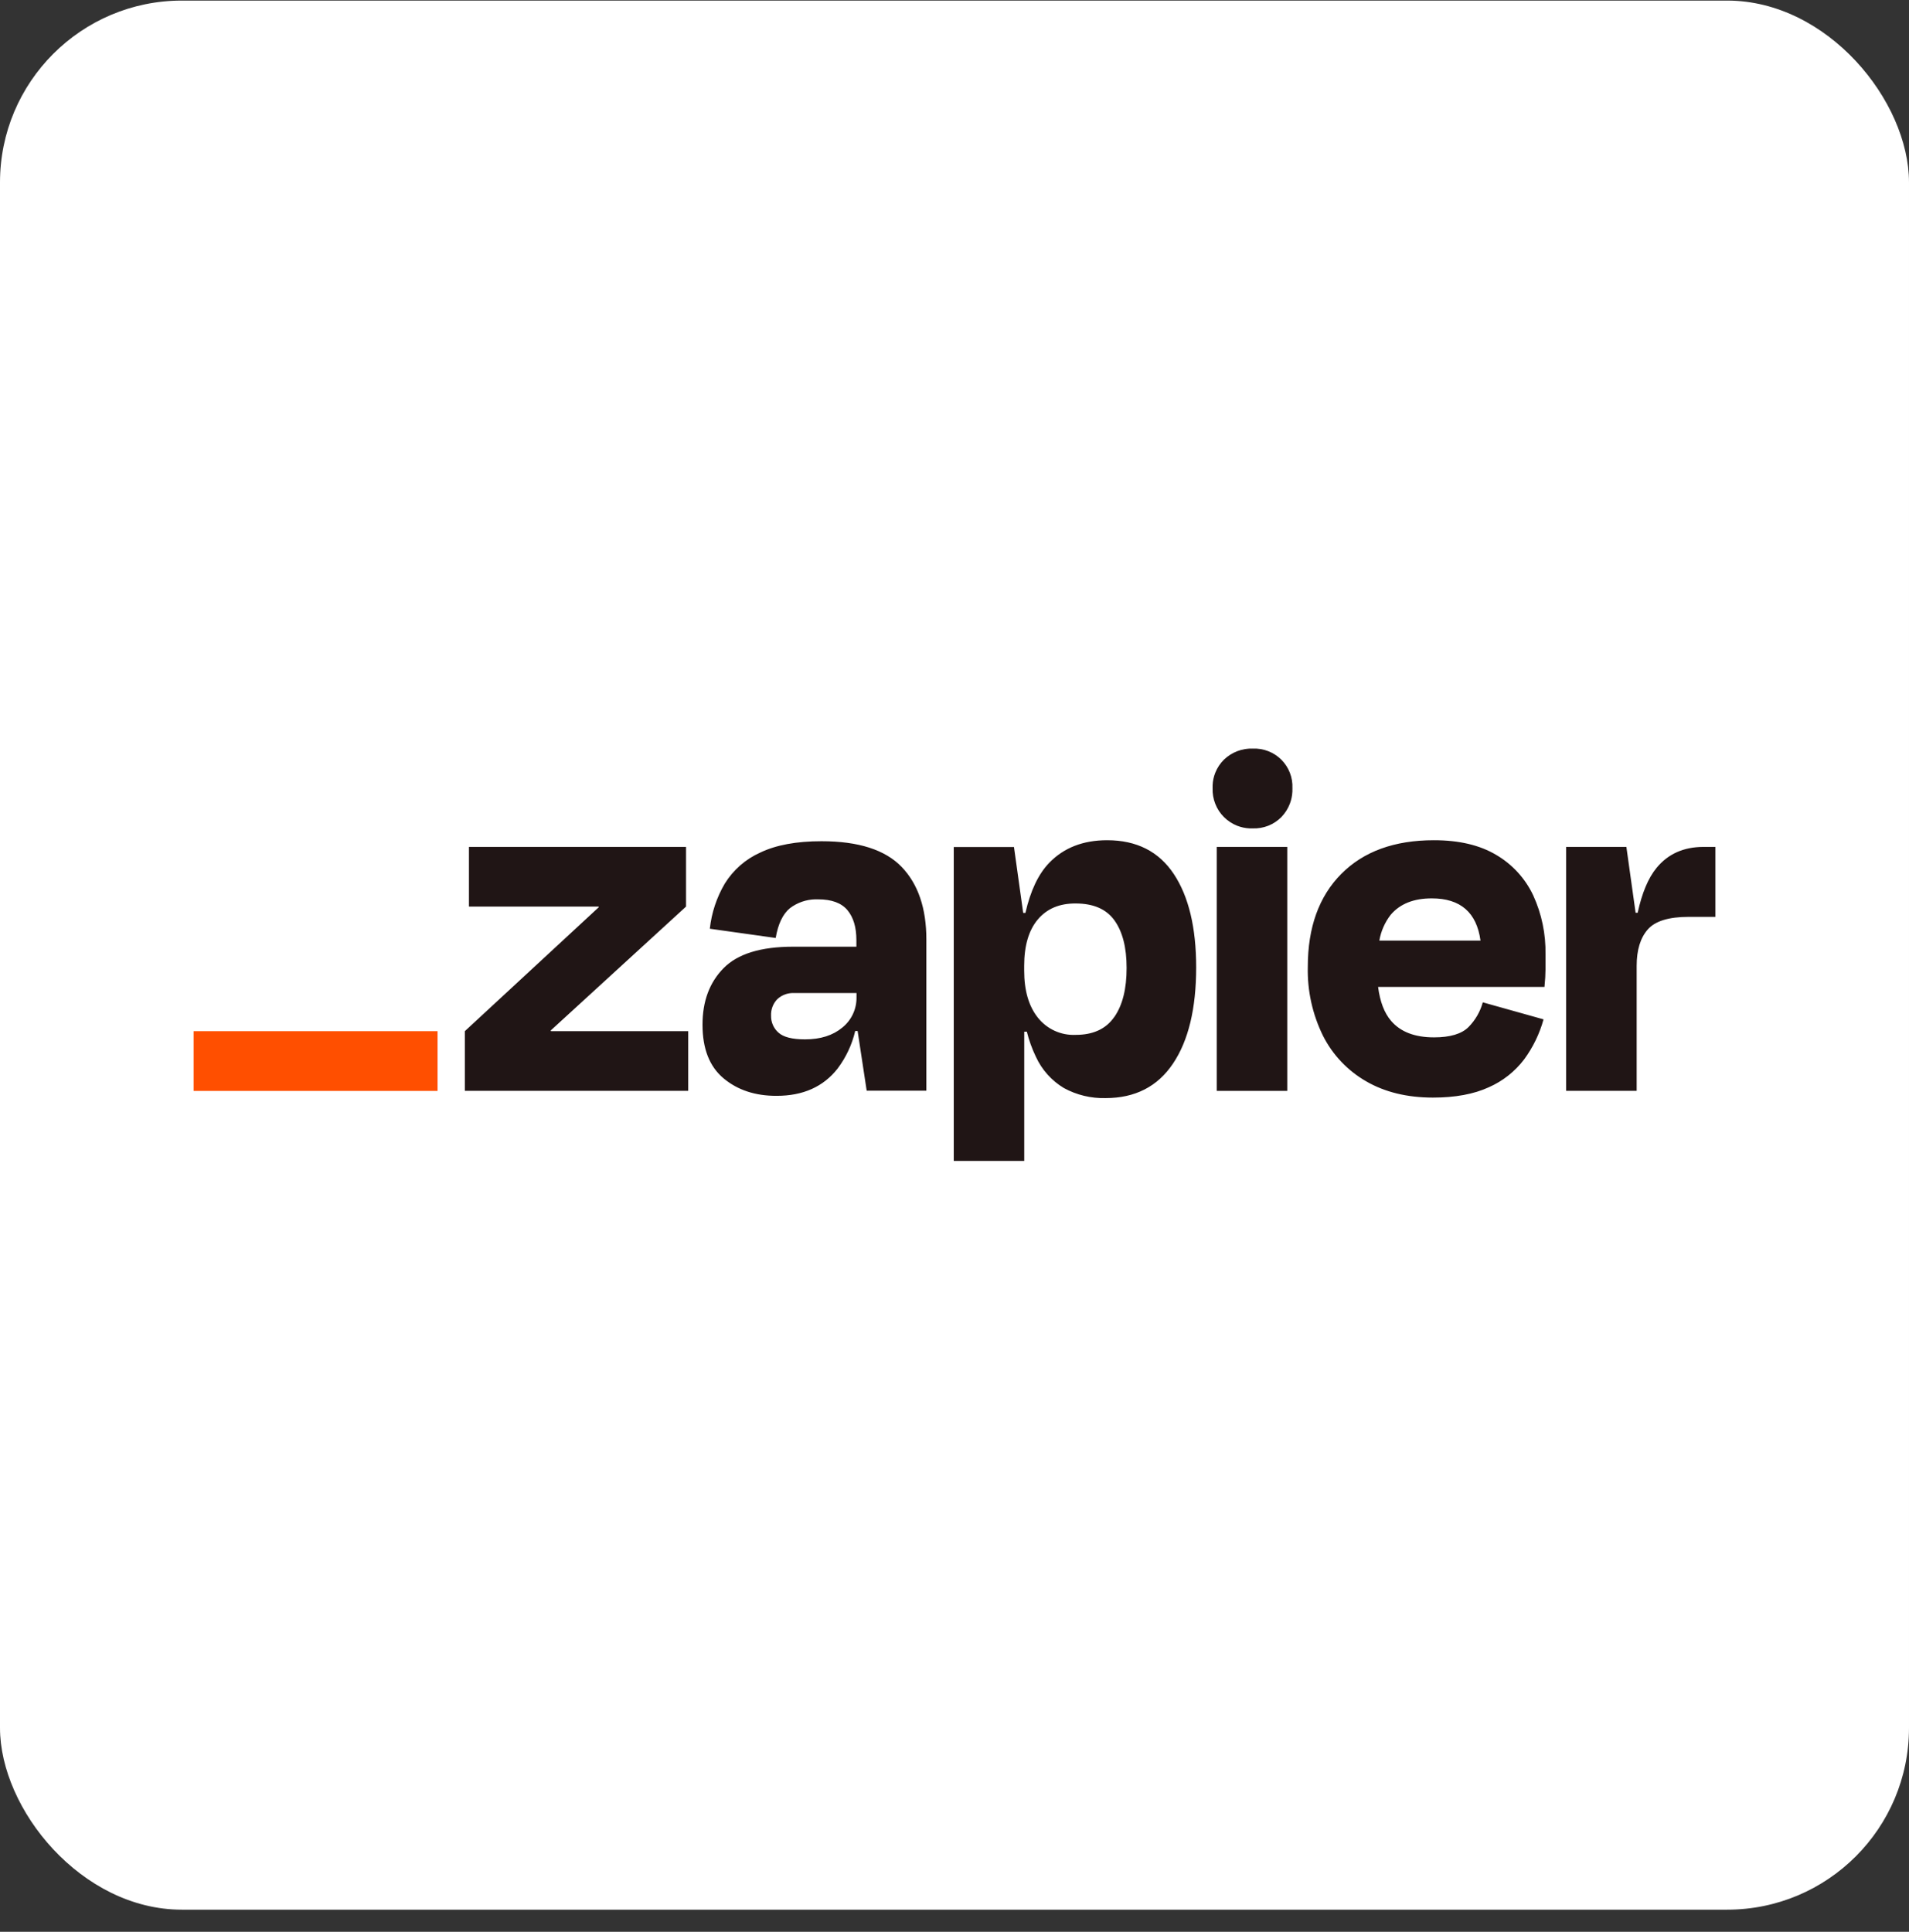 <svg width="84" height="85" viewBox="0 0 84 85" fill="none" xmlns="http://www.w3.org/2000/svg">
<rect x="0" y="0" width="84" height="85" fill="#333333" stroke="none"/>
<rect y="0.026" width="84" height="84" rx="8" fill="white"/>
<g clip-path="url(#clip0_1340_1076)">
<path d="M24.242 45.371L24.233 45.341L30.187 39.89V37.264H20.635V39.89H26.34L26.35 39.915L20.454 45.371V47.997H30.283V45.371H24.242ZM36.147 37.014C35.045 37.014 34.147 37.18 33.453 37.513C32.806 37.802 32.262 38.279 31.89 38.882C31.534 39.489 31.31 40.164 31.234 40.864L34.132 41.271C34.237 40.653 34.447 40.216 34.761 39.958C35.083 39.715 35.472 39.58 35.873 39.571L36.007 39.572C36.595 39.572 37.022 39.73 37.287 40.044C37.55 40.359 37.683 40.794 37.683 41.368V41.655H34.897C33.478 41.655 32.459 41.969 31.84 42.598C31.22 43.227 30.911 44.057 30.912 45.089C30.912 46.146 31.221 46.932 31.84 47.448C32.458 47.964 33.236 48.22 34.173 48.217C35.336 48.217 36.23 47.817 36.856 47.017C37.226 46.526 37.49 45.963 37.631 45.364H37.737L38.136 47.99H40.762V41.34C40.762 39.966 40.4 38.901 39.676 38.146C38.951 37.391 37.775 37.014 36.147 37.014ZM37.065 45.212C36.648 45.559 36.103 45.732 35.423 45.732C34.864 45.732 34.475 45.634 34.257 45.438C34.15 45.345 34.066 45.23 34.009 45.101C33.952 44.972 33.925 44.832 33.928 44.691C33.922 44.558 33.943 44.425 33.989 44.301C34.036 44.176 34.108 44.062 34.2 43.966C34.3 43.873 34.417 43.8 34.545 43.754C34.642 43.719 34.743 43.699 34.845 43.694L37.688 43.694V43.875C37.693 44.131 37.64 44.384 37.532 44.616C37.424 44.848 37.264 45.052 37.065 45.212ZM56.642 37.264H53.539V47.998H56.642V37.264ZM74.961 37.264C74.084 37.264 73.393 37.573 72.888 38.192C72.525 38.636 72.25 39.293 72.061 40.162H71.97L71.564 37.264H68.914V47.997H72.017V42.493C72.017 41.799 72.18 41.267 72.505 40.897C72.829 40.526 73.429 40.342 74.303 40.342H75.481V37.264H74.961ZM65.835 37.615C65.111 37.184 64.197 36.969 63.094 36.97C61.358 36.97 59.999 37.464 59.018 38.453C58.037 39.441 57.546 40.804 57.546 42.541C57.521 43.592 57.751 44.633 58.215 45.575C58.639 46.415 59.301 47.112 60.117 47.58C60.939 48.055 61.917 48.293 63.05 48.294C64.03 48.294 64.849 48.143 65.507 47.841C66.125 47.57 66.663 47.145 67.07 46.607C67.457 46.078 67.745 45.483 67.919 44.852L65.246 44.103C65.133 44.514 64.916 44.889 64.617 45.191C64.314 45.493 63.809 45.644 63.099 45.644C62.255 45.644 61.626 45.403 61.212 44.919C60.911 44.57 60.723 44.072 60.639 43.425H67.96C67.99 43.123 68.005 42.87 68.005 42.666V41.997C68.023 41.1 67.838 40.209 67.463 39.393C67.112 38.65 66.545 38.03 65.835 37.615ZM63.005 39.529C64.263 39.529 64.976 40.148 65.145 41.386H60.694C60.765 40.973 60.936 40.583 61.193 40.252C61.601 39.769 62.205 39.527 63.005 39.529ZM55.124 32.938C54.891 32.93 54.658 32.969 54.44 33.053C54.222 33.136 54.024 33.263 53.855 33.425C53.69 33.589 53.56 33.785 53.474 34.002C53.405 34.175 53.366 34.358 53.358 34.544L53.357 34.683C53.349 34.918 53.389 35.151 53.475 35.369C53.56 35.587 53.69 35.786 53.856 35.951C54.022 36.117 54.22 36.247 54.438 36.333C54.613 36.401 54.797 36.44 54.984 36.449L55.124 36.449C55.357 36.458 55.589 36.418 55.806 36.333C56.023 36.247 56.219 36.117 56.383 35.951C56.545 35.783 56.671 35.585 56.755 35.367C56.822 35.193 56.86 35.009 56.868 34.823L56.869 34.683C56.879 34.452 56.842 34.22 56.758 34.004C56.674 33.788 56.546 33.591 56.382 33.427C56.218 33.263 56.022 33.135 55.805 33.051C55.589 32.967 55.358 32.929 55.126 32.939L55.124 32.938ZM48.715 36.97C47.658 36.97 46.809 37.302 46.167 37.965C45.692 38.457 45.343 39.191 45.121 40.167H45.022L44.617 37.269H41.967V51.082H45.069V45.393H45.183C45.277 45.772 45.41 46.141 45.579 46.493C45.841 47.068 46.272 47.549 46.814 47.874C47.375 48.181 48.008 48.333 48.647 48.316C49.946 48.316 50.935 47.81 51.614 46.798C52.294 45.787 52.634 44.375 52.634 42.564C52.634 40.814 52.305 39.444 51.648 38.454C50.99 37.465 50.013 36.97 48.715 36.97ZM49.029 44.748C48.692 45.237 48.176 45.498 47.482 45.531L47.331 45.534C47.013 45.549 46.697 45.487 46.407 45.355C46.118 45.223 45.864 45.024 45.667 44.775C45.266 44.27 45.065 43.58 45.066 42.703V42.499C45.066 41.609 45.267 40.928 45.667 40.455C46.067 39.982 46.622 39.748 47.331 39.753C48.115 39.753 48.685 40.002 49.04 40.5C49.396 40.998 49.573 41.693 49.573 42.584C49.575 43.505 49.395 44.227 49.032 44.748H49.029Z" fill="#201515"/>
<path d="M19.254 45.371H8.52V48H19.254V45.371Z" fill="#FF4F00"/>
</g>
<defs>
<clipPath id="clip0_1340_1076">
<rect width="66.961" height="18.179" fill="white" transform="translate(8.52 32.937)"/>
</clipPath>
</defs>
</svg>
